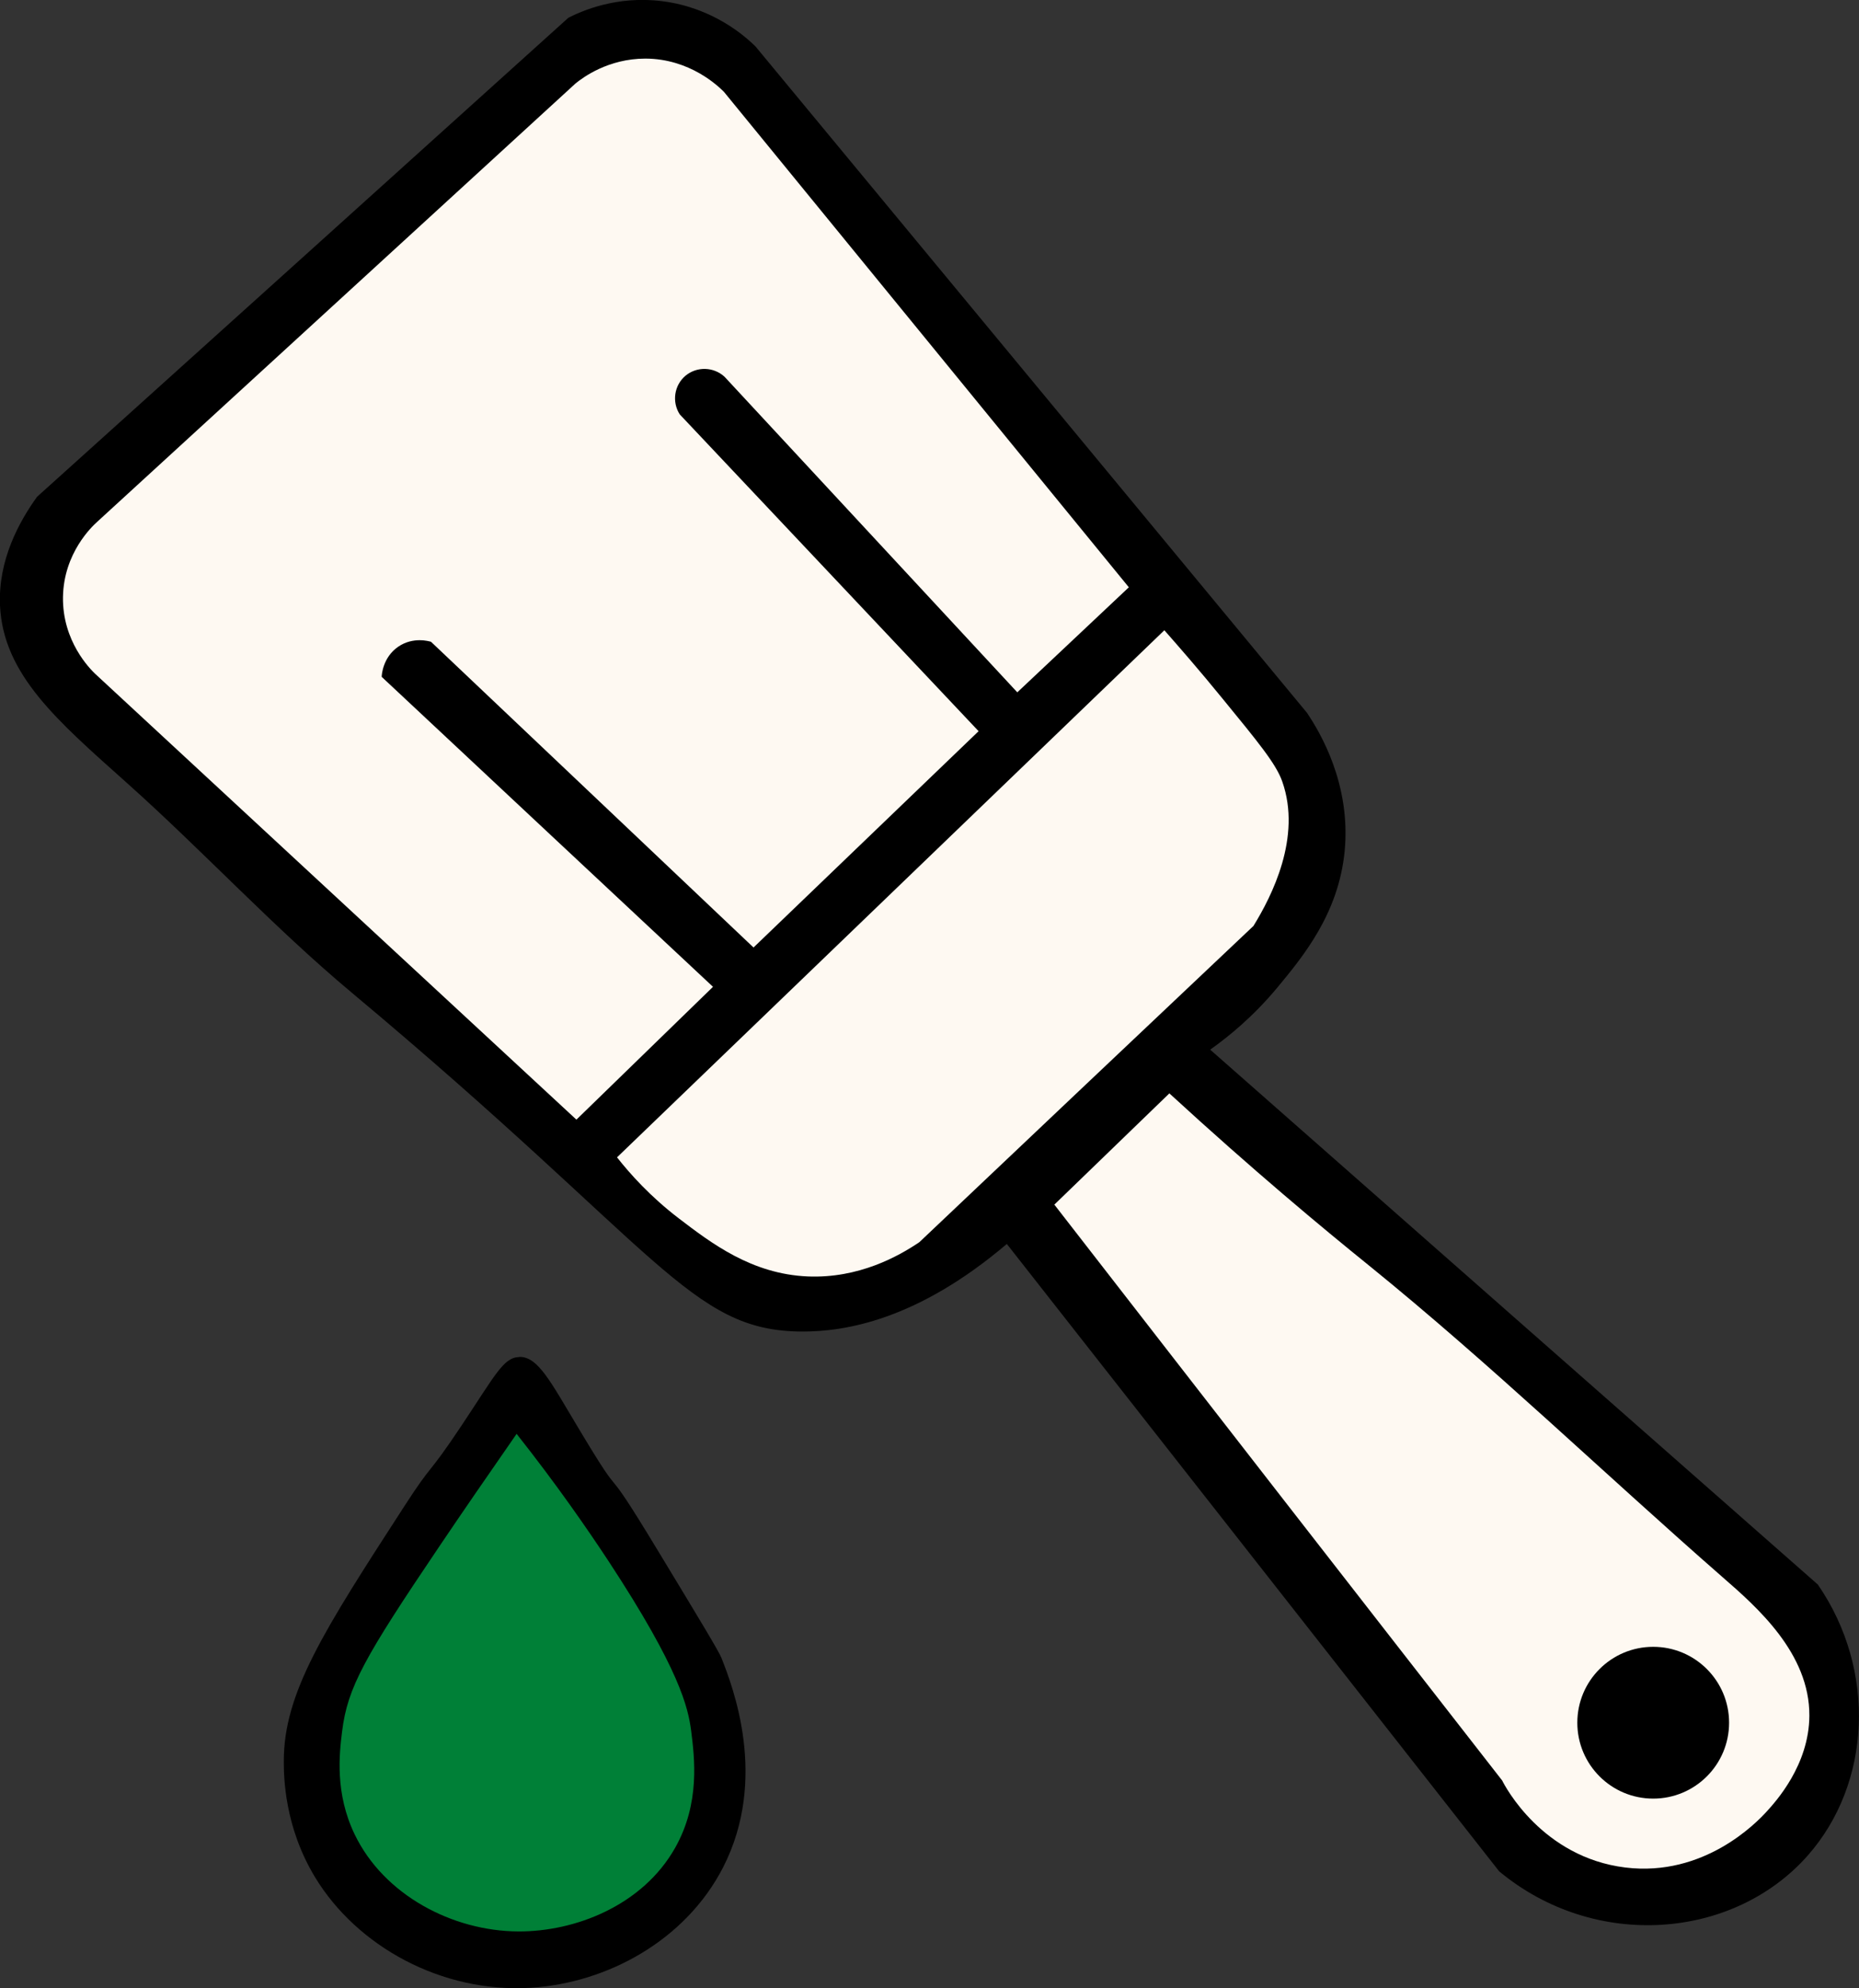 <?xml version="1.0" encoding="UTF-8"?>
<svg id="Calque_2" xmlns="http://www.w3.org/2000/svg" viewBox="0 0 122.49 130.99">
  <rect x="0" y="0" width="122.49" height="130.99" fill="#333333" stroke="none"/>
  <defs>
    <style>
      .cls-1 {
        fill: #008037;
      }

      .cls-2 {
        fill: #fef9f2;
      }
    </style>
  </defs>
  <g id="Calque_6">
    <path d="M66.34,81.95c-5.92,5.03-10.68,5.78-13.5,5.77-7.39-.03-9.27-5.28-29.67-22.33-5.19-4.34-9.79-9.33-14.83-13.83C3.79,47.49.21,44.45,0,39.89c-.13-3,1.26-5.52,2.44-7.16C14.12,22.21,25.79,11.69,37.45,1.17c.85-.43,3.17-1.48,6.2-1.09,3.36.43,5.47,2.33,6.13,2.98,12.11,14.63,24.22,29.26,36.33,43.89.9,1.33,2.91,4.74,2.49,9.12-.4,4.12-2.74,6.94-4.42,8.97-1.6,1.93-3.24,3.26-4.44,4.11,13.35,11.75,26.69,23.5,40.04,35.24,3.9,5.67,3.5,13.12-.66,17.84-4.88,5.54-14.02,6.3-20.34,1.05-10.81-13.78-21.63-27.56-32.44-41.33Z"/>
    <path class="cls-2" d="M64.48,48.17c-6.56-6.96-13.13-13.91-19.69-20.87-.53-.82-.37-1.92.38-2.55.75-.62,1.85-.59,2.57.07,6.43,6.93,12.86,13.86,19.29,20.79,2.45-2.31,4.9-4.61,7.35-6.92-8.89-10.88-17.79-21.76-26.68-32.64-.36-.36-2.23-2.18-5.17-2.19-2.46,0-4.13,1.25-4.61,1.64-10.51,9.63-21.02,19.26-31.53,28.89-.32.29-2.19,2.04-2.24,4.93-.05,2.93,1.8,4.76,2.11,5.06,10.57,9.79,21.14,19.58,31.72,29.38,3-2.92,6-5.83,9-8.75-7.28-6.81-14.56-13.61-21.83-20.42,0-.12.07-1.3,1.11-2,.97-.65,2-.35,2.14-.31,7.08,6.71,14.17,13.43,21.25,20.14,4.94-4.75,9.89-9.5,14.83-14.25Z"/>
    <path class="cls-2" d="M40.66,76.24c12.02-11.57,24.04-23.14,36.06-34.72.95,1.08,2.29,2.61,3.83,4.5,2.34,2.86,3.54,4.31,3.94,5.47,1.29,3.66-.69,7.55-1.9,9.51-7.34,6.94-14.68,13.88-22.01,20.83-1.37.93-4,2.4-7.36,2.26-3.7-.16-6.35-2.19-8.5-3.83-1.88-1.44-3.2-2.92-4.06-4.01Z"/>
    <path class="cls-2" d="M69.47,79.36l7.58-7.33c5.51,5.06,10.13,8.9,13.14,11.33,8.05,6.52,15.52,13.73,23.32,20.55,2.25,1.96,5.73,5,5.71,9.12-.02,3.26-2.22,5.66-2.83,6.33-.66.72-4.11,4.3-9.29,3.67-5.48-.67-7.94-5.36-8.12-5.73-4.72-6.05-9.43-12.11-14.15-18.17-5.12-6.59-10.24-13.17-15.35-19.76Z"/>
    <circle cx="108.93" cy="113.49" r="5"/>
    <path d="M34.2,89.4c-1.03.03-1.58,1.2-3.78,4.5-2.36,3.54-1.8,2.27-3.78,5.33-5.3,8.19-7.96,12.29-7.94,16.83,0,1.02.05,4.3,2.06,7.61,2.75,4.54,8.32,7.64,14.22,7.28,5-.31,10.18-3.09,12.67-7.94,2.99-5.86.62-11.92-.11-13.78-.16-.42-1.48-2.6-4.12-6.96-4.24-7.02-1.81-2.34-5.32-8.21-1.83-3.05-2.65-4.7-3.89-4.67Z"/>
    <path class="cls-1" d="M34.04,94.46c-1.92,2.76-3.64,5.26-5.11,7.44-4.92,7.29-6.03,9.25-6.39,12.17-.19,1.51-.47,4.08.83,6.78,1.93,4,6.45,6.37,10.78,6.39,3.74.02,8.18-1.7,10.33-5.5,1.67-2.95,1.28-5.96,1.06-7.72-.2-1.52-.74-4.01-5.44-11.17-1.41-2.14-3.42-5.05-6.06-8.39Z"/>
  </g>
</svg>